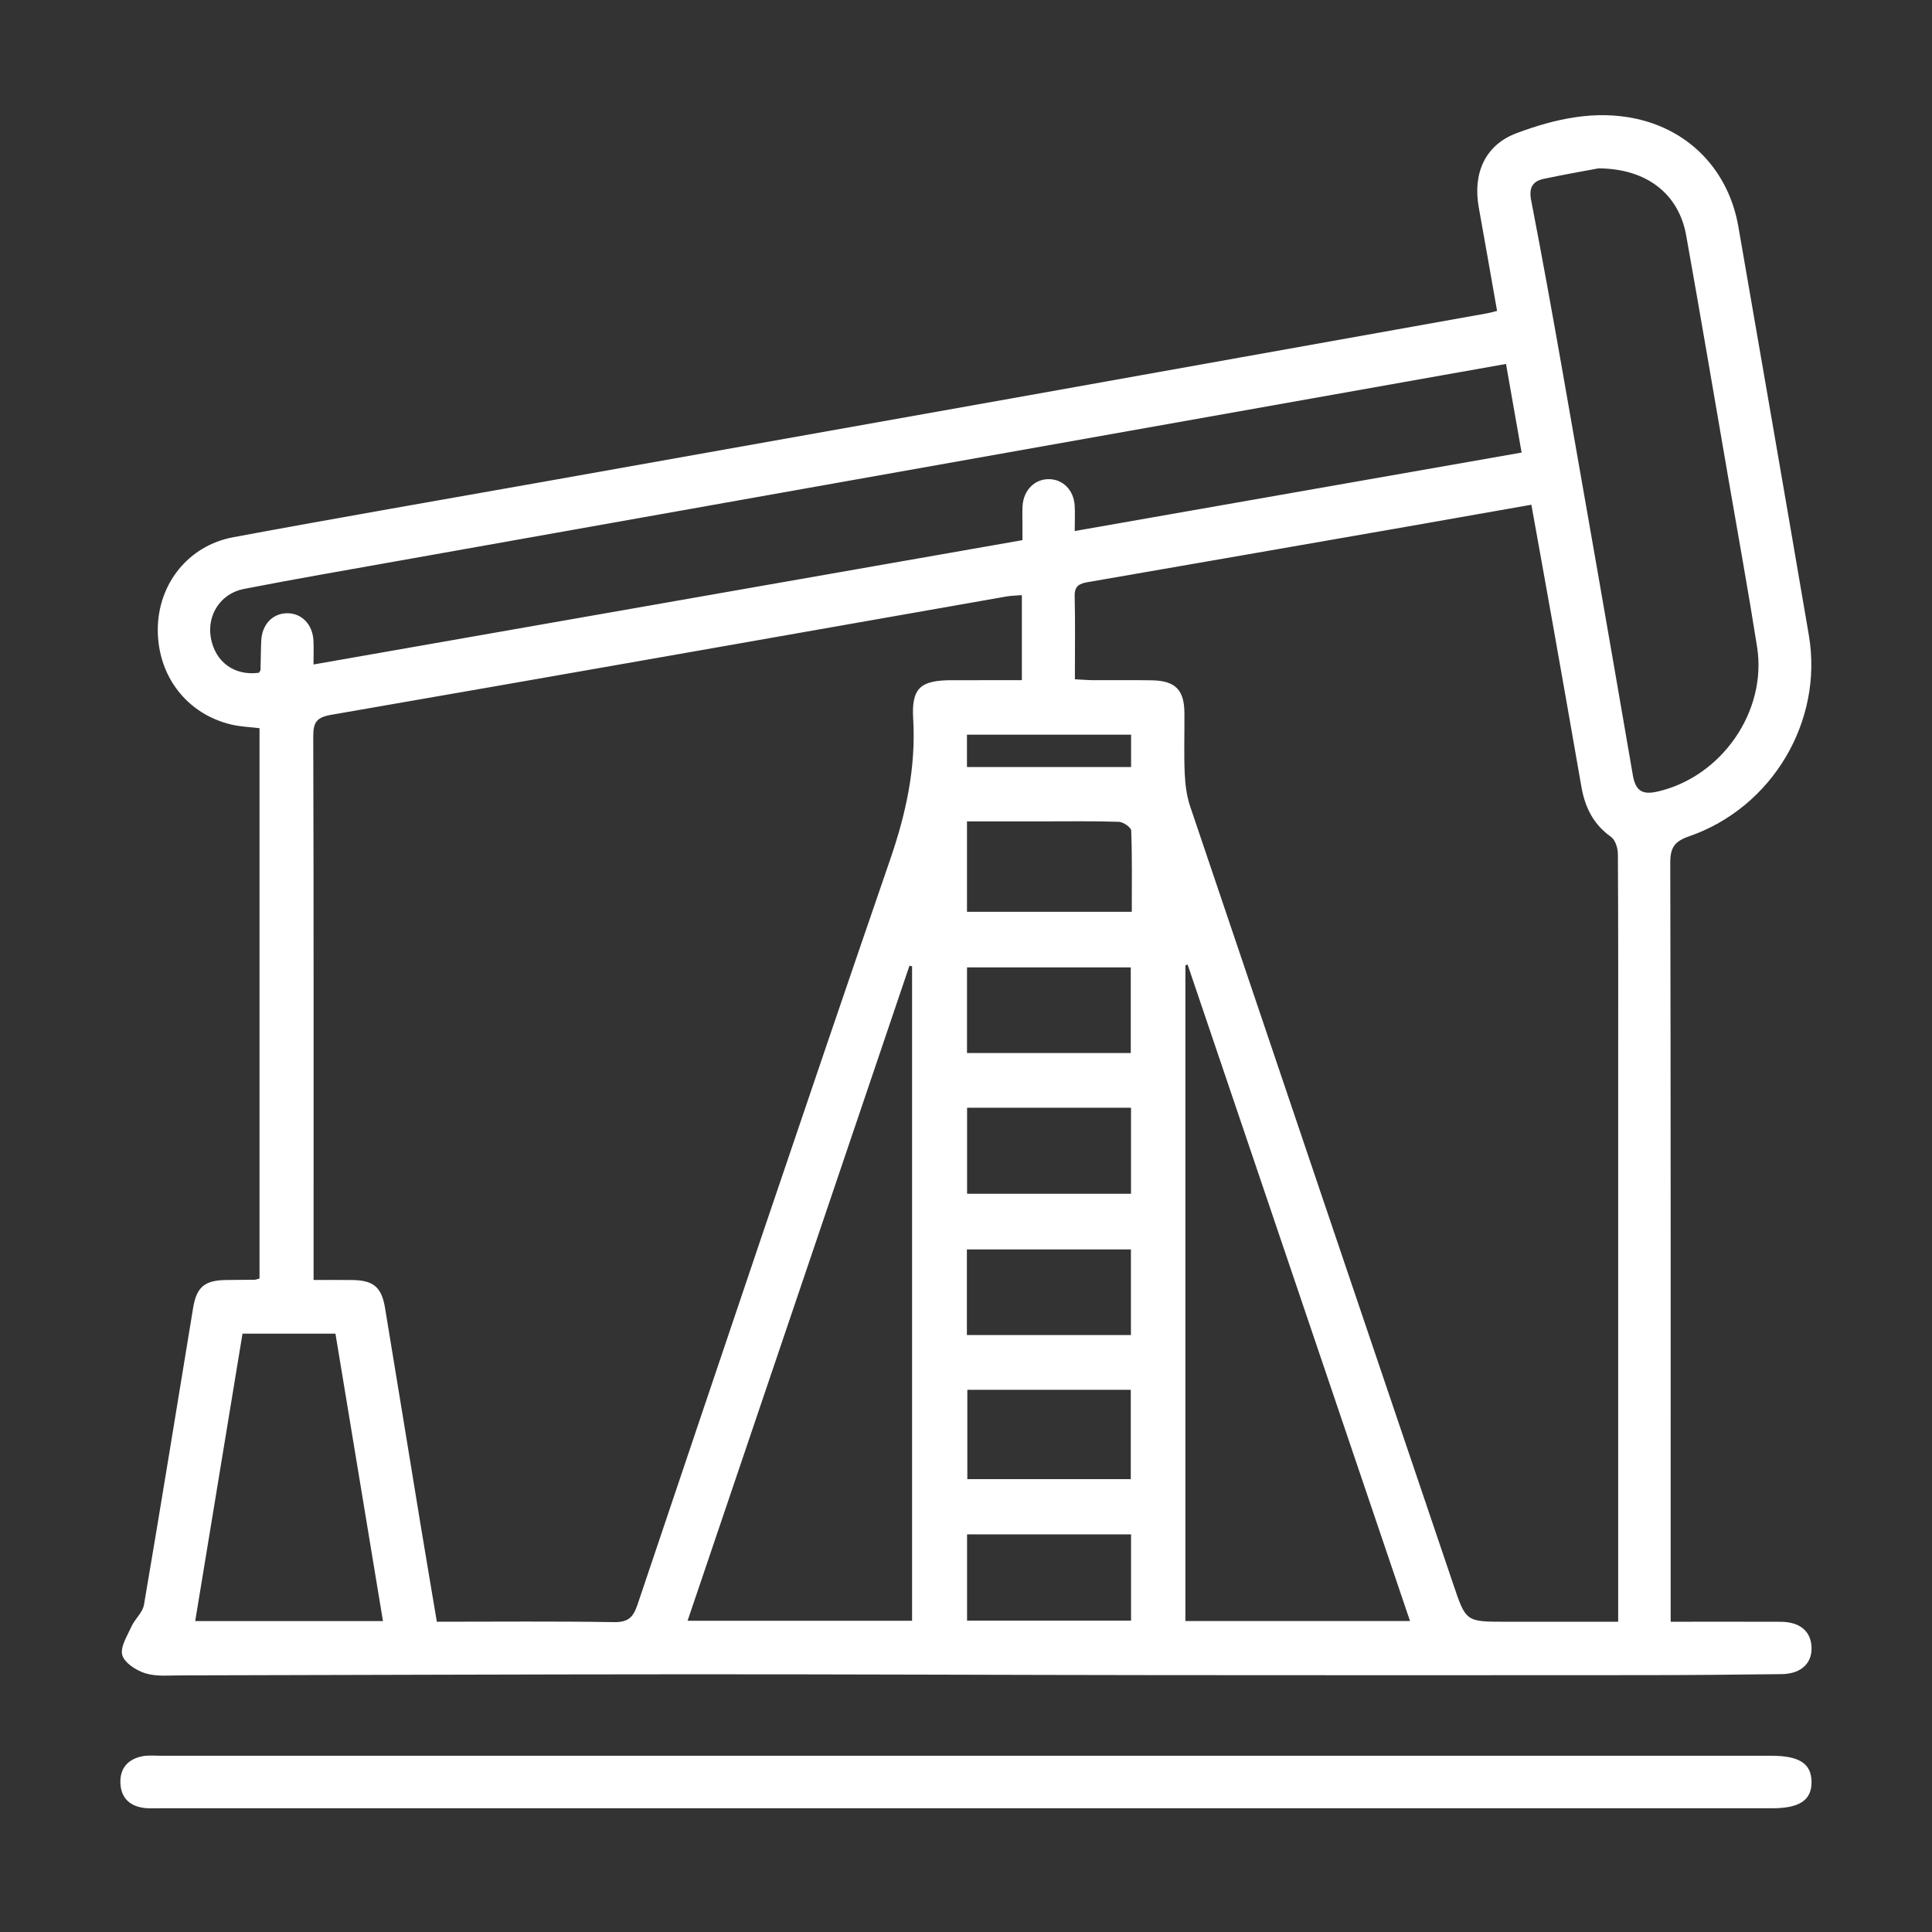 <svg xmlns="http://www.w3.org/2000/svg" xmlns:xlink="http://www.w3.org/1999/xlink" id="Camada_1" x="0px" y="0px" viewBox="0 0 1000 1000" style="enable-background:new 0 0 1000 1000;" xml:space="preserve"><rect x="0" y="0" width="1000" height="1000" fill="#333333" stroke="none"/><style type="text/css">	.st0{fill:#FFFFFF;}</style><path class="st0" d="M774.88,160.92c-3.27-18.5-6.29-36.01-9.46-53.49c-3.17-17.42,3.05-32.33,19.55-38.5 c19.72-7.37,40.54-12.13,61.88-7.47c28.24,6.16,47.98,27.32,52.94,55.93c12.21,70.44,24.44,140.88,36.46,211.36 c7.6,44.53-18.92,89.27-62.09,104.17c-7.52,2.6-9.65,5.91-9.63,13.73c0.28,127.12,0.2,254.25,0.2,381.38c0,3.49,0,6.98,0,11.38 c19.59,0,38.22-0.06,56.84,0.02c9.54,0.04,15.15,4.36,15.99,11.95c0.99,9-4.91,15.02-15.35,15.15c-23.75,0.29-47.5,0.51-71.25,0.52 c-83.71,0.06-167.43,0.08-251.14-0.01c-81.05-0.08-162.1-0.46-243.15-0.43c-87.58,0.03-175.16,0.39-262.75,0.56 c-6.23,0.01-12.8,0.71-18.57-1.04c-4.73-1.43-10.84-5.33-12.04-9.4c-1.21-4.13,2.53-9.96,4.7-14.77c1.79-3.97,5.84-7.32,6.52-11.34 c8.72-51.18,17.01-102.43,25.43-153.66c1.75-10.67,5.87-14.21,16.7-14.42c5.05-0.1,10.1-0.07,15.14-0.14 c0.57-0.01,1.14-0.27,2.53-0.63c0-94.61,0-189.43,0-284.86c-4.7-0.58-9.7-0.74-14.49-1.86c-23.13-5.41-38.34-25.24-38.17-49.41 c0.16-23.36,15.72-43.22,39.06-47.57c53.65-9.99,107.44-19.24,161.16-28.81c80.3-14.29,160.6-28.58,240.9-42.91 c82.34-14.7,164.67-29.45,247-44.19C771.21,161.91,772.59,161.49,774.88,160.92z M528.91,308.04c-3.2,0.27-5.58,0.28-7.88,0.68 c-116.5,20.47-232.97,41.07-349.52,61.25c-7.59,1.31-9.39,3.81-9.37,11.18c0.26,90.55,0.17,181.1,0.17,271.64c0,2.89,0,5.78,0,9.73 c7.32,0,13.77-0.08,20.22,0.02c10.73,0.17,14.98,3.69,16.75,14.37c6.16,37.15,12.17,74.33,18.28,111.49 c2.78,16.89,5.66,33.76,8.55,51c31.12,0,61.38-0.3,91.62,0.21c7.39,0.12,10-2.4,12.25-9.08c43.32-128.62,86.57-257.26,130.75-385.59 c8.24-23.94,13.43-47.58,11.93-72.92c-0.94-15.91,3.76-19.89,19.83-19.95c12.08-0.04,24.15-0.01,36.43-0.01 C528.91,336.87,528.91,322.98,528.91,308.04z M556.36,351.59c3.85,0.19,6.74,0.45,9.64,0.47c10.1,0.06,20.2-0.12,30.29,0.07 c12.05,0.23,16.66,4.93,16.76,16.83c0.09,10.39-0.3,20.8,0.15,31.18c0.25,5.82,1,11.84,2.85,17.33 c45.3,134.27,90.77,268.47,136.21,402.69c6.51,19.24,6.48,19.25,27.03,19.25c19.2,0,38.39,0,58.28,0c0-4.56,0-8.07,0-11.57 c0-89.69,0-179.39,0-269.08c0-38.91,0.08-77.81-0.15-116.72c-0.02-3.03-1.33-7.3-3.54-8.86c-9.19-6.5-13.52-15.39-15.37-26.06 c-4.87-28.06-9.82-56.1-14.79-84.14c-3.61-20.35-7.3-40.69-11.08-61.73c-21.94,3.86-42.92,7.58-63.92,11.25 c-55.22,9.63-110.44,19.27-165.67,28.81c-4.29,0.74-6.92,1.92-6.8,7.18C556.58,322.42,556.36,336.37,556.36,351.59z M779.51,188.38 c-11.54,2.05-22,3.9-32.46,5.76c-105.38,18.73-210.75,37.46-316.13,56.2c-75.6,13.44-151.21,26.87-226.81,40.34 c-25.98,4.63-51.99,9.11-77.88,14.16c-12.12,2.37-19.18,13.56-17.11,25.26c2.23,12.57,12.22,19.84,24.9,18.12 c0.28-0.51,0.8-1.01,0.82-1.53c0.17-5.04,0.13-10.09,0.38-15.12c0.42-8.26,5.69-13.89,13.02-14.15c7.66-0.27,13.57,5.59,14,14.13 c0.2,3.96,0.03,7.94,0.03,12.39c123.15-21.6,244.82-42.94,366.94-64.36c0-3.51,0-6.15,0-8.79c0.01-2.97-0.13-5.95,0.06-8.91 c0.51-8.08,6.09-13.79,13.4-13.87c7.34-0.08,13.08,5.55,13.57,13.62c0.25,4.07,0.04,8.17,0.04,13.23 c77.78-13.65,154.39-27.1,231.3-40.61C784.85,218.65,782.3,204.16,779.51,188.38z M827.32,87.15c-6.65,1.26-17.45,3.13-28.16,5.39 c-5.86,1.23-7.91,4.58-6.65,11.07c5.75,29.66,11.12,59.41,16.35,89.17c12.22,69.46,24.35,138.93,36.29,208.43 c1.38,8.03,4.77,10.31,12.67,8.53c33.1-7.49,56.91-41.39,51.64-74.91c-4.56-29-9.82-57.89-14.81-86.82 c-7.26-42.08-14.38-84.19-21.9-126.22C868.96,100.62,852.6,87.23,827.32,87.15z M729.82,839.03 C691.3,725.32,653,612.28,614.7,499.24c-0.38,0.14-0.76,0.29-1.14,0.43c0,112.99,0,225.99,0,339.36 C652.22,839.03,690.38,839.03,729.82,839.03z M472.09,500.18c-0.45-0.11-0.9-0.23-1.35-0.34C432.5,612.72,394.26,725.6,355.89,838.9 c39.49,0,77.66,0,116.2,0C472.09,725.66,472.09,612.92,472.09,500.18z M198.22,839.06c-8.33-50.4-16.48-99.71-24.59-148.77 c-16.61,0-32.2,0-48.11,0c-8.19,49.77-16.29,99.01-24.48,148.77C133.91,839.06,165.56,839.06,198.22,839.06z M500.69,719.37 c0,15.99,0,31.18,0,46.24c28.69,0,56.64,0,84.6,0c0-15.72,0-30.7,0-46.24C557,719.37,529.28,719.37,500.69,719.37z M500.51,471.95 c28.73,0,56.52,0,85.3,0c0-14.31,0.23-28.19-0.3-42.04c-0.06-1.66-4.13-4.47-6.41-4.54c-13.05-0.44-26.11-0.22-39.17-0.22 c-12.97,0-25.93,0-39.42,0C500.51,441.27,500.51,456.27,500.51,471.95z M585.41,573.35c-28.85,0-56.58,0-84.85,0 c0,15.12,0,29.72,0,44.54c28.56,0,56.51,0,84.85,0C585.41,602.93,585.41,588.55,585.41,573.35z M585.36,646.69 c-28.79,0-56.69,0-84.9,0c0,15.15,0,29.52,0,44.33c28.47,0,56.43,0,84.9,0C585.36,676.17,585.36,661.78,585.36,646.69z  M585.43,794.19c-28.82,0-56.56,0-84.88,0c0,15.15,0,29.77,0,44.65c28.53,0,56.51,0,84.88,0 C585.43,823.87,585.43,809.46,585.43,794.19z M585.28,545.03c0-15.22,0-29.62,0-44.32c-28.56,0-56.55,0-84.76,0 c0,15.11,0,29.5,0,44.32C528.89,545.03,556.7,545.03,585.28,545.03z M585.45,380.27c-28.96,0-56.97,0-84.95,0 c0,5.99,0,11.22,0,16.75c28.54,0,56.54,0,84.95,0C585.45,391.17,585.45,385.95,585.45,380.27z"></path><path class="st0" d="M500.93,908.78c138.65,0,277.29,0,415.94,0c14.44,0,20.69,4.06,20.78,13.47c0.09,9.52-6.15,13.71-20.51,13.71 c-278.18,0-556.37,0-834.55-0.01c-2.97,0-5.99,0.21-8.89-0.29c-7.03-1.19-11.09-5.52-11.38-12.7c-0.3-7.65,3.83-12.32,11.11-13.88 c3.14-0.67,6.51-0.3,9.77-0.3C222.45,908.78,361.69,908.78,500.93,908.78z"></path></svg>
